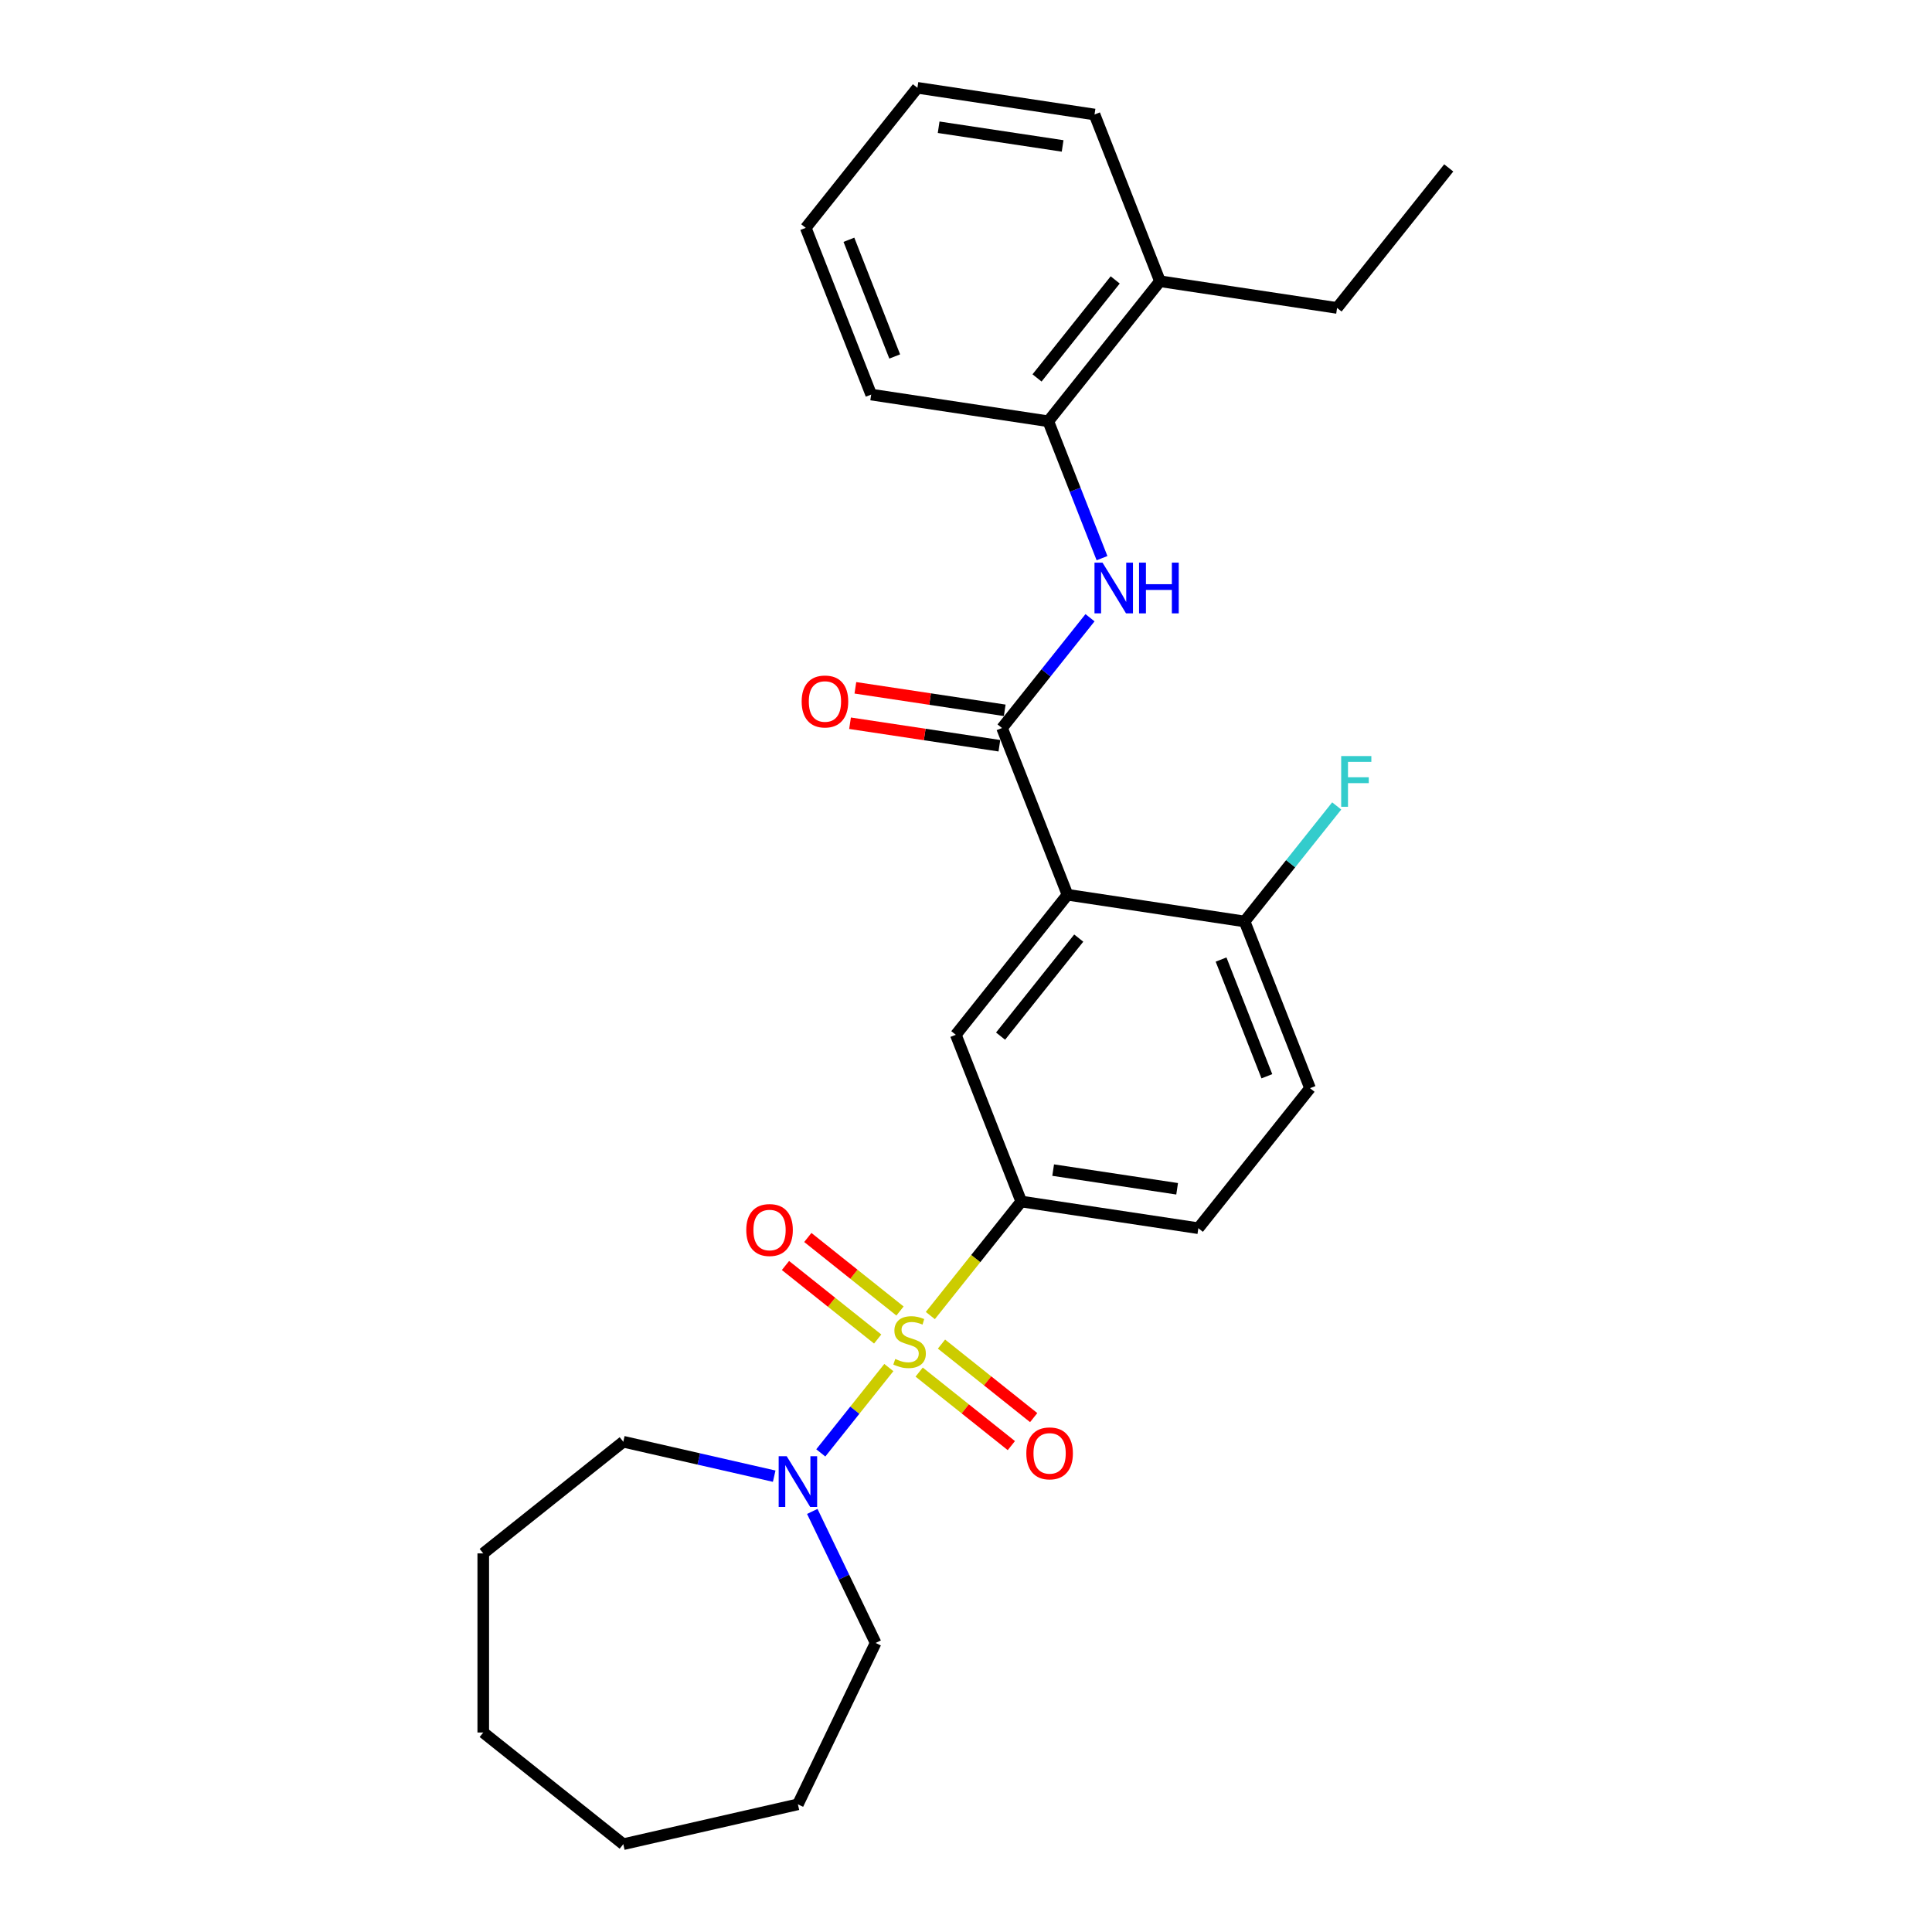 <?xml version='1.0' encoding='iso-8859-1'?>
<svg version='1.1' baseProfile='full'
              xmlns='http://www.w3.org/2000/svg'
                      xmlns:rdkit='http://www.rdkit.org/xml'
                      xmlns:xlink='http://www.w3.org/1999/xlink'
                  xml:space='preserve'
width='1000px' height='1000px' viewBox='0 0 1000 1000'>
<!-- END OF HEADER -->
<rect style='opacity:1.0;fill:#FFFFFF;stroke:none' width='1000' height='1000' x='0' y='0'> </rect>
<path class='bond-2' d='M 481.533,680.923 L 505.066,651.414' style='fill:none;fill-rule:evenodd;stroke:#CCCC00;stroke-width:6px;stroke-linecap:butt;stroke-linejoin:miter;stroke-opacity:1' />
<path class='bond-2' d='M 505.066,651.414 L 528.599,621.904' style='fill:none;fill-rule:evenodd;stroke:#000000;stroke-width:6px;stroke-linecap:butt;stroke-linejoin:miter;stroke-opacity:1' />
<path class='bond-3' d='M 460.062,707.847 L 442.451,729.93' style='fill:none;fill-rule:evenodd;stroke:#CCCC00;stroke-width:6px;stroke-linecap:butt;stroke-linejoin:miter;stroke-opacity:1' />
<path class='bond-3' d='M 442.451,729.93 L 424.84,752.014' style='fill:none;fill-rule:evenodd;stroke:#0000FF;stroke-width:6px;stroke-linecap:butt;stroke-linejoin:miter;stroke-opacity:1' />
<path class='bond-6' d='M 465.842,678.576 L 441.982,659.548' style='fill:none;fill-rule:evenodd;stroke:#CCCC00;stroke-width:6px;stroke-linecap:butt;stroke-linejoin:miter;stroke-opacity:1' />
<path class='bond-6' d='M 441.982,659.548 L 418.123,640.521' style='fill:none;fill-rule:evenodd;stroke:#FF0000;stroke-width:6px;stroke-linecap:butt;stroke-linejoin:miter;stroke-opacity:1' />
<path class='bond-6' d='M 454.282,693.072 L 430.422,674.045' style='fill:none;fill-rule:evenodd;stroke:#CCCC00;stroke-width:6px;stroke-linecap:butt;stroke-linejoin:miter;stroke-opacity:1' />
<path class='bond-6' d='M 430.422,674.045 L 406.563,655.017' style='fill:none;fill-rule:evenodd;stroke:#FF0000;stroke-width:6px;stroke-linecap:butt;stroke-linejoin:miter;stroke-opacity:1' />
<path class='bond-7' d='M 475.752,710.194 L 499.612,729.222' style='fill:none;fill-rule:evenodd;stroke:#CCCC00;stroke-width:6px;stroke-linecap:butt;stroke-linejoin:miter;stroke-opacity:1' />
<path class='bond-7' d='M 499.612,729.222 L 523.471,748.249' style='fill:none;fill-rule:evenodd;stroke:#FF0000;stroke-width:6px;stroke-linecap:butt;stroke-linejoin:miter;stroke-opacity:1' />
<path class='bond-7' d='M 487.313,695.698 L 511.172,714.725' style='fill:none;fill-rule:evenodd;stroke:#CCCC00;stroke-width:6px;stroke-linecap:butt;stroke-linejoin:miter;stroke-opacity:1' />
<path class='bond-7' d='M 511.172,714.725 L 535.032,733.753' style='fill:none;fill-rule:evenodd;stroke:#FF0000;stroke-width:6px;stroke-linecap:butt;stroke-linejoin:miter;stroke-opacity:1' />
<path class='bond-0' d='M 552.531,463.126 L 494.729,535.607' style='fill:none;fill-rule:evenodd;stroke:#000000;stroke-width:6px;stroke-linecap:butt;stroke-linejoin:miter;stroke-opacity:1' />
<path class='bond-0' d='M 558.356,485.558 L 517.896,536.295' style='fill:none;fill-rule:evenodd;stroke:#000000;stroke-width:6px;stroke-linecap:butt;stroke-linejoin:miter;stroke-opacity:1' />
<path class='bond-1' d='M 552.531,463.126 L 518.661,376.828' style='fill:none;fill-rule:evenodd;stroke:#000000;stroke-width:6px;stroke-linecap:butt;stroke-linejoin:miter;stroke-opacity:1' />
<path class='bond-28' d='M 552.531,463.126 L 644.201,476.943' style='fill:none;fill-rule:evenodd;stroke:#000000;stroke-width:6px;stroke-linecap:butt;stroke-linejoin:miter;stroke-opacity:1' />
<path class='bond-5' d='M 518.661,376.828 L 541.425,348.284' style='fill:none;fill-rule:evenodd;stroke:#000000;stroke-width:6px;stroke-linecap:butt;stroke-linejoin:miter;stroke-opacity:1' />
<path class='bond-5' d='M 541.425,348.284 L 564.188,319.739' style='fill:none;fill-rule:evenodd;stroke:#0000FF;stroke-width:6px;stroke-linecap:butt;stroke-linejoin:miter;stroke-opacity:1' />
<path class='bond-10' d='M 520.043,367.661 L 481.392,361.836' style='fill:none;fill-rule:evenodd;stroke:#000000;stroke-width:6px;stroke-linecap:butt;stroke-linejoin:miter;stroke-opacity:1' />
<path class='bond-10' d='M 481.392,361.836 L 442.742,356.01' style='fill:none;fill-rule:evenodd;stroke:#FF0000;stroke-width:6px;stroke-linecap:butt;stroke-linejoin:miter;stroke-opacity:1' />
<path class='bond-10' d='M 517.279,385.995 L 478.629,380.17' style='fill:none;fill-rule:evenodd;stroke:#000000;stroke-width:6px;stroke-linecap:butt;stroke-linejoin:miter;stroke-opacity:1' />
<path class='bond-10' d='M 478.629,380.17 L 439.978,374.344' style='fill:none;fill-rule:evenodd;stroke:#FF0000;stroke-width:6px;stroke-linecap:butt;stroke-linejoin:miter;stroke-opacity:1' />
<path class='bond-4' d='M 528.599,621.904 L 494.729,535.607' style='fill:none;fill-rule:evenodd;stroke:#000000;stroke-width:6px;stroke-linecap:butt;stroke-linejoin:miter;stroke-opacity:1' />
<path class='bond-11' d='M 528.599,621.904 L 620.269,635.722' style='fill:none;fill-rule:evenodd;stroke:#000000;stroke-width:6px;stroke-linecap:butt;stroke-linejoin:miter;stroke-opacity:1' />
<path class='bond-11' d='M 545.113,605.643 L 609.282,615.315' style='fill:none;fill-rule:evenodd;stroke:#000000;stroke-width:6px;stroke-linecap:butt;stroke-linejoin:miter;stroke-opacity:1' />
<path class='bond-15' d='M 420.434,782.31 L 436.827,816.351' style='fill:none;fill-rule:evenodd;stroke:#0000FF;stroke-width:6px;stroke-linecap:butt;stroke-linejoin:miter;stroke-opacity:1' />
<path class='bond-15' d='M 436.827,816.351 L 453.22,850.391' style='fill:none;fill-rule:evenodd;stroke:#000000;stroke-width:6px;stroke-linecap:butt;stroke-linejoin:miter;stroke-opacity:1' />
<path class='bond-16' d='M 400.722,764.064 L 361.668,755.15' style='fill:none;fill-rule:evenodd;stroke:#0000FF;stroke-width:6px;stroke-linecap:butt;stroke-linejoin:miter;stroke-opacity:1' />
<path class='bond-16' d='M 361.668,755.15 L 322.614,746.237' style='fill:none;fill-rule:evenodd;stroke:#000000;stroke-width:6px;stroke-linecap:butt;stroke-linejoin:miter;stroke-opacity:1' />
<path class='bond-8' d='M 570.401,288.903 L 556.497,253.476' style='fill:none;fill-rule:evenodd;stroke:#0000FF;stroke-width:6px;stroke-linecap:butt;stroke-linejoin:miter;stroke-opacity:1' />
<path class='bond-8' d='M 556.497,253.476 L 542.593,218.05' style='fill:none;fill-rule:evenodd;stroke:#000000;stroke-width:6px;stroke-linecap:butt;stroke-linejoin:miter;stroke-opacity:1' />
<path class='bond-13' d='M 542.593,218.05 L 600.395,145.569' style='fill:none;fill-rule:evenodd;stroke:#000000;stroke-width:6px;stroke-linecap:butt;stroke-linejoin:miter;stroke-opacity:1' />
<path class='bond-13' d='M 536.767,195.618 L 577.228,144.881' style='fill:none;fill-rule:evenodd;stroke:#000000;stroke-width:6px;stroke-linecap:butt;stroke-linejoin:miter;stroke-opacity:1' />
<path class='bond-17' d='M 542.593,218.05 L 450.922,204.233' style='fill:none;fill-rule:evenodd;stroke:#000000;stroke-width:6px;stroke-linecap:butt;stroke-linejoin:miter;stroke-opacity:1' />
<path class='bond-9' d='M 644.201,476.943 L 678.071,563.241' style='fill:none;fill-rule:evenodd;stroke:#000000;stroke-width:6px;stroke-linecap:butt;stroke-linejoin:miter;stroke-opacity:1' />
<path class='bond-9' d='M 632.022,496.662 L 655.731,557.07' style='fill:none;fill-rule:evenodd;stroke:#000000;stroke-width:6px;stroke-linecap:butt;stroke-linejoin:miter;stroke-opacity:1' />
<path class='bond-14' d='M 644.201,476.943 L 668.04,447.05' style='fill:none;fill-rule:evenodd;stroke:#000000;stroke-width:6px;stroke-linecap:butt;stroke-linejoin:miter;stroke-opacity:1' />
<path class='bond-14' d='M 668.04,447.05 L 691.879,417.157' style='fill:none;fill-rule:evenodd;stroke:#33CCCC;stroke-width:6px;stroke-linecap:butt;stroke-linejoin:miter;stroke-opacity:1' />
<path class='bond-12' d='M 620.269,635.722 L 678.071,563.241' style='fill:none;fill-rule:evenodd;stroke:#000000;stroke-width:6px;stroke-linecap:butt;stroke-linejoin:miter;stroke-opacity:1' />
<path class='bond-18' d='M 600.395,145.569 L 692.065,159.387' style='fill:none;fill-rule:evenodd;stroke:#000000;stroke-width:6px;stroke-linecap:butt;stroke-linejoin:miter;stroke-opacity:1' />
<path class='bond-19' d='M 600.395,145.569 L 566.525,59.272' style='fill:none;fill-rule:evenodd;stroke:#000000;stroke-width:6px;stroke-linecap:butt;stroke-linejoin:miter;stroke-opacity:1' />
<path class='bond-20' d='M 453.22,850.391 L 412.996,933.916' style='fill:none;fill-rule:evenodd;stroke:#000000;stroke-width:6px;stroke-linecap:butt;stroke-linejoin:miter;stroke-opacity:1' />
<path class='bond-21' d='M 322.614,746.237 L 250.133,804.038' style='fill:none;fill-rule:evenodd;stroke:#000000;stroke-width:6px;stroke-linecap:butt;stroke-linejoin:miter;stroke-opacity:1' />
<path class='bond-23' d='M 450.922,204.233 L 417.053,117.935' style='fill:none;fill-rule:evenodd;stroke:#000000;stroke-width:6px;stroke-linecap:butt;stroke-linejoin:miter;stroke-opacity:1' />
<path class='bond-23' d='M 463.102,184.514 L 439.393,124.106' style='fill:none;fill-rule:evenodd;stroke:#000000;stroke-width:6px;stroke-linecap:butt;stroke-linejoin:miter;stroke-opacity:1' />
<path class='bond-22' d='M 692.065,159.387 L 749.867,86.906' style='fill:none;fill-rule:evenodd;stroke:#000000;stroke-width:6px;stroke-linecap:butt;stroke-linejoin:miter;stroke-opacity:1' />
<path class='bond-29' d='M 566.525,59.272 L 474.854,45.455' style='fill:none;fill-rule:evenodd;stroke:#000000;stroke-width:6px;stroke-linecap:butt;stroke-linejoin:miter;stroke-opacity:1' />
<path class='bond-29' d='M 550.011,75.533 L 485.842,65.861' style='fill:none;fill-rule:evenodd;stroke:#000000;stroke-width:6px;stroke-linecap:butt;stroke-linejoin:miter;stroke-opacity:1' />
<path class='bond-25' d='M 412.996,933.916 L 322.614,954.545' style='fill:none;fill-rule:evenodd;stroke:#000000;stroke-width:6px;stroke-linecap:butt;stroke-linejoin:miter;stroke-opacity:1' />
<path class='bond-26' d='M 250.133,804.038 L 250.133,896.744' style='fill:none;fill-rule:evenodd;stroke:#000000;stroke-width:6px;stroke-linecap:butt;stroke-linejoin:miter;stroke-opacity:1' />
<path class='bond-24' d='M 417.053,117.935 L 474.854,45.455' style='fill:none;fill-rule:evenodd;stroke:#000000;stroke-width:6px;stroke-linecap:butt;stroke-linejoin:miter;stroke-opacity:1' />
<path class='bond-27' d='M 322.614,954.545 L 250.133,896.744' style='fill:none;fill-rule:evenodd;stroke:#000000;stroke-width:6px;stroke-linecap:butt;stroke-linejoin:miter;stroke-opacity:1' />
<path  class='atom-0' d='M 463.381 703.396
Q 463.677 703.507, 464.901 704.026
Q 466.125 704.546, 467.46 704.879
Q 468.832 705.176, 470.167 705.176
Q 472.651 705.176, 474.098 703.989
Q 475.544 702.766, 475.544 700.652
Q 475.544 699.206, 474.802 698.316
Q 474.098 697.426, 472.985 696.944
Q 471.873 696.462, 470.018 695.905
Q 467.682 695.201, 466.273 694.533
Q 464.901 693.866, 463.9 692.457
Q 462.936 691.048, 462.936 688.674
Q 462.936 685.374, 465.161 683.334
Q 467.423 681.295, 471.873 681.295
Q 474.913 681.295, 478.362 682.741
L 477.509 685.597
Q 474.357 684.299, 471.984 684.299
Q 469.425 684.299, 468.016 685.374
Q 466.607 686.412, 466.644 688.229
Q 466.644 689.638, 467.349 690.491
Q 468.09 691.344, 469.128 691.826
Q 470.204 692.308, 471.984 692.865
Q 474.357 693.606, 475.766 694.348
Q 477.175 695.09, 478.177 696.61
Q 479.215 698.093, 479.215 700.652
Q 479.215 704.286, 476.767 706.251
Q 474.357 708.18, 470.315 708.18
Q 467.979 708.18, 466.199 707.661
Q 464.456 707.178, 462.379 706.326
L 463.381 703.396
' fill='#CCCC00'/>
<path  class='atom-4' d='M 407.192 753.738
L 415.796 767.644
Q 416.648 769.016, 418.021 771.501
Q 419.393 773.985, 419.467 774.134
L 419.467 753.738
L 422.952 753.738
L 422.952 779.993
L 419.355 779.993
L 410.122 764.789
Q 409.047 763.009, 407.897 760.97
Q 406.785 758.93, 406.451 758.3
L 406.451 779.993
L 403.039 779.993
L 403.039 753.738
L 407.192 753.738
' fill='#0000FF'/>
<path  class='atom-6' d='M 570.659 291.221
L 579.262 305.126
Q 580.115 306.499, 581.487 308.983
Q 582.859 311.468, 582.933 311.616
L 582.933 291.221
L 586.419 291.221
L 586.419 317.475
L 582.822 317.475
L 573.589 302.271
Q 572.513 300.491, 571.364 298.452
Q 570.251 296.412, 569.917 295.782
L 569.917 317.475
L 566.506 317.475
L 566.506 291.221
L 570.659 291.221
' fill='#0000FF'/>
<path  class='atom-6' d='M 589.571 291.221
L 593.131 291.221
L 593.131 302.382
L 606.555 302.382
L 606.555 291.221
L 610.115 291.221
L 610.115 317.475
L 606.555 317.475
L 606.555 305.349
L 593.131 305.349
L 593.131 317.475
L 589.571 317.475
L 589.571 291.221
' fill='#0000FF'/>
<path  class='atom-7' d='M 386.265 636.658
Q 386.265 630.354, 389.38 626.831
Q 392.495 623.308, 398.317 623.308
Q 404.139 623.308, 407.253 626.831
Q 410.368 630.354, 410.368 636.658
Q 410.368 643.036, 407.216 646.67
Q 404.064 650.267, 398.317 650.267
Q 392.532 650.267, 389.38 646.67
Q 386.265 643.073, 386.265 636.658
M 398.317 647.301
Q 402.322 647.301, 404.472 644.631
Q 406.66 641.924, 406.66 636.658
Q 406.66 631.503, 404.472 628.908
Q 402.322 626.275, 398.317 626.275
Q 394.312 626.275, 392.124 628.871
Q 389.973 631.466, 389.973 636.658
Q 389.973 641.961, 392.124 644.631
Q 394.312 647.301, 398.317 647.301
' fill='#FF0000'/>
<path  class='atom-8' d='M 531.226 752.261
Q 531.226 745.957, 534.341 742.434
Q 537.456 738.911, 543.278 738.911
Q 549.1 738.911, 552.215 742.434
Q 555.33 745.957, 555.33 752.261
Q 555.33 758.639, 552.178 762.273
Q 549.026 765.87, 543.278 765.87
Q 537.493 765.87, 534.341 762.273
Q 531.226 758.676, 531.226 752.261
M 543.278 762.903
Q 547.283 762.903, 549.433 760.233
Q 551.621 757.526, 551.621 752.261
Q 551.621 747.106, 549.433 744.51
Q 547.283 741.877, 543.278 741.877
Q 539.273 741.877, 537.085 744.473
Q 534.934 747.069, 534.934 752.261
Q 534.934 757.563, 537.085 760.233
Q 539.273 762.903, 543.278 762.903
' fill='#FF0000'/>
<path  class='atom-11' d='M 414.939 363.085
Q 414.939 356.781, 418.054 353.259
Q 421.169 349.736, 426.99 349.736
Q 432.812 349.736, 435.927 353.259
Q 439.042 356.781, 439.042 363.085
Q 439.042 369.464, 435.89 373.098
Q 432.738 376.695, 426.99 376.695
Q 421.206 376.695, 418.054 373.098
Q 414.939 369.501, 414.939 363.085
M 426.99 373.728
Q 430.995 373.728, 433.146 371.058
Q 435.334 368.351, 435.334 363.085
Q 435.334 357.931, 433.146 355.335
Q 430.995 352.702, 426.99 352.702
Q 422.986 352.702, 420.798 355.298
Q 418.647 357.894, 418.647 363.085
Q 418.647 368.388, 420.798 371.058
Q 422.986 373.728, 426.99 373.728
' fill='#FF0000'/>
<path  class='atom-15' d='M 694.197 391.335
L 709.808 391.335
L 709.808 394.339
L 697.72 394.339
L 697.72 402.312
L 708.474 402.312
L 708.474 405.353
L 697.72 405.353
L 697.72 417.59
L 694.197 417.59
L 694.197 391.335
' fill='#33CCCC'/>
</svg>
